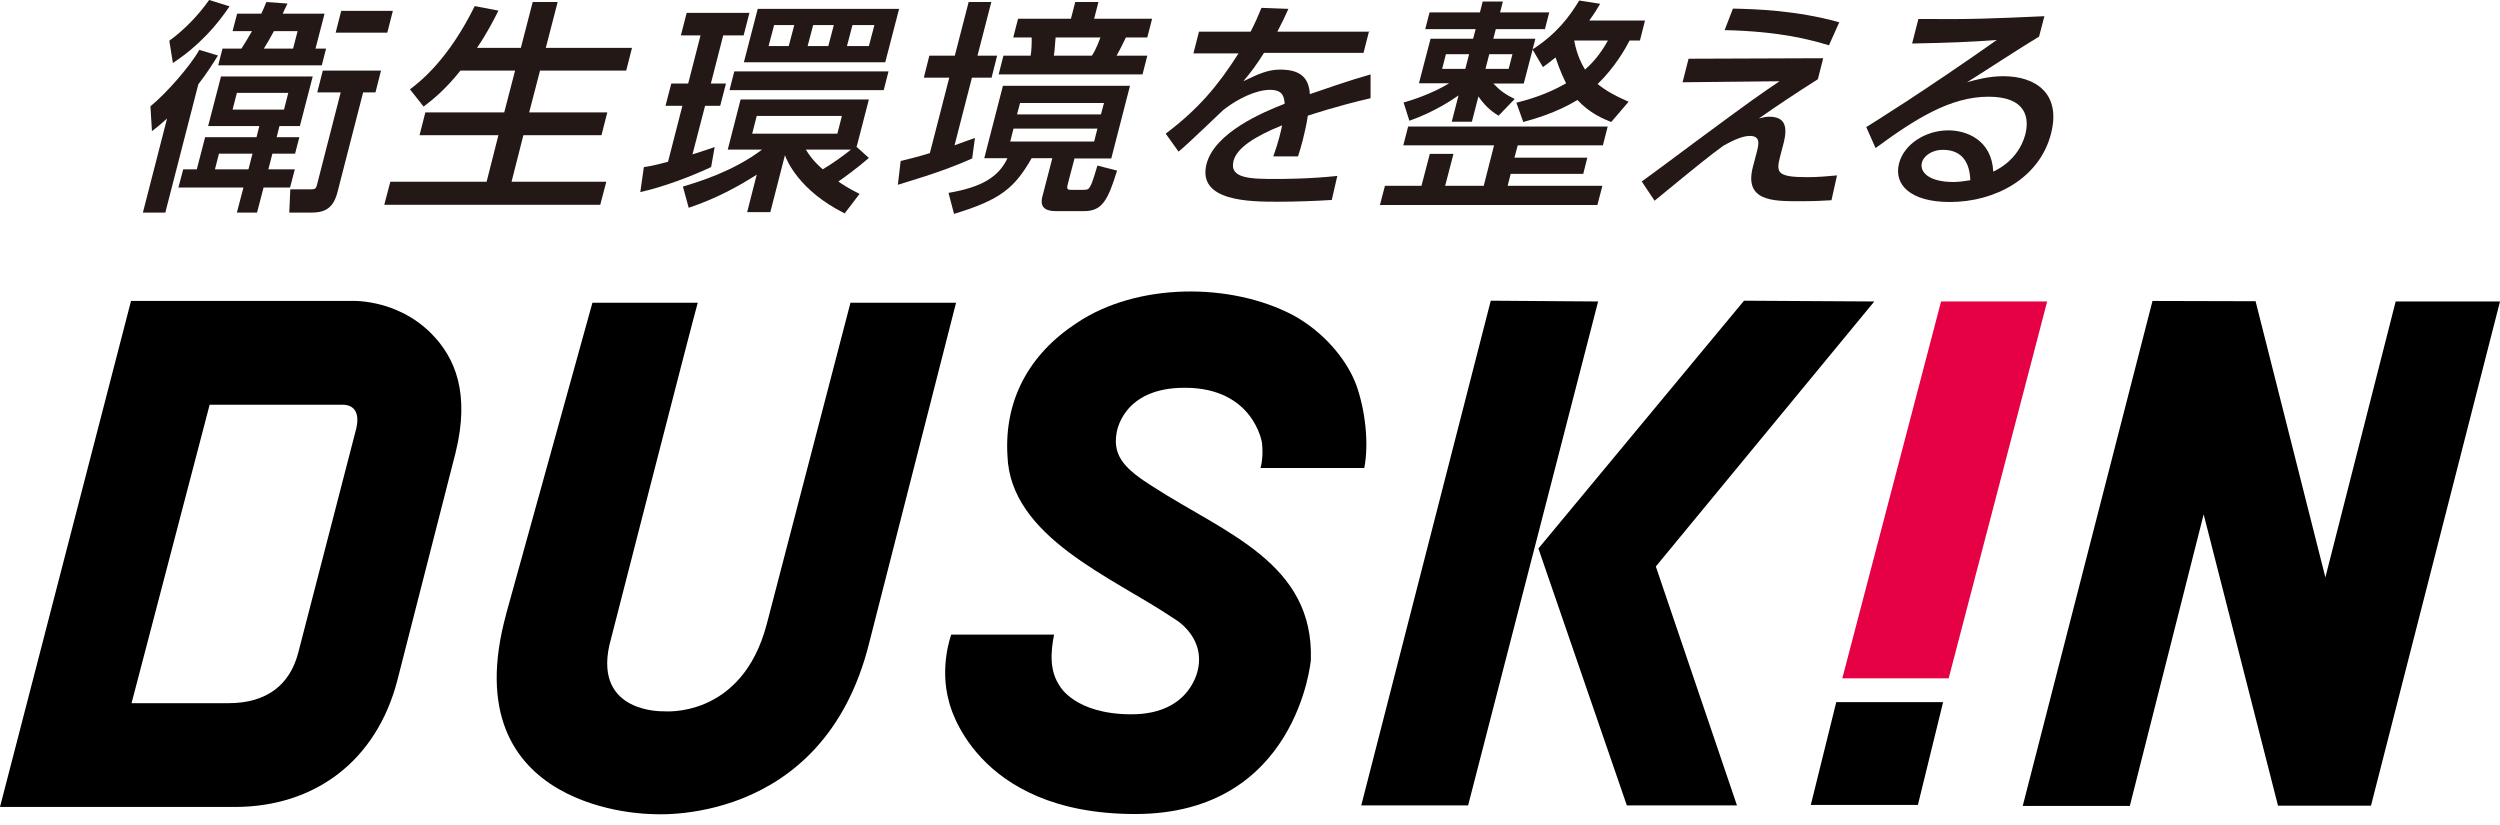 <svg width="100" height="33" viewBox="0 0 100 33" fill="none" xmlns="http://www.w3.org/2000/svg">
<path d="M76.716 32.197L77.724 28.086H73.45L72.432 32.197H76.716Z" fill="black"/>
<path d="M91.12 32.227L88.146 20.574L85.193 32.237H80.909L86.1 12.038L90.223 12.049L93.015 23.095L95.827 12.059H100L94.839 32.227H91.12Z" fill="black"/>
<path d="M59.631 12.028L63.925 12.059L58.724 32.217H54.45L59.631 12.028Z" fill="black"/>
<path d="M74.972 12.059L66.233 22.659L69.479 32.217H65.074L61.536 21.94L69.761 12.028L74.972 12.059Z" fill="black"/>
<path d="M8.386 16.189H13.698C14.242 16.189 14.374 16.605 14.253 17.131L11.934 26.092C11.602 27.398 10.664 28.127 9.142 28.127H5.262L8.386 16.189ZM18.224 18.103C18.809 15.724 18.204 14.306 17.256 13.345C15.825 11.907 13.991 12.038 13.991 12.038H5.241L0 32.278H9.394C12.579 32.278 15.059 30.445 15.896 27.205L18.224 18.103Z" fill="black"/>
<path d="M47.929 26.719C47.929 26.719 47.687 28.572 45.258 28.572C43 28.572 42.395 27.448 42.395 27.448C41.992 26.861 42.012 26.152 42.163 25.383H38.051C38.051 25.383 37.567 26.659 37.96 28.066C37.96 28.066 38.928 32.561 45.409 32.561C51.89 32.561 52.434 26.405 52.434 26.405C52.565 22.517 49.007 21.333 46.124 19.47C45.066 18.802 44.492 18.285 44.663 17.323C44.663 17.323 44.874 15.501 47.394 15.511C50.146 15.511 50.479 17.708 50.479 17.708C50.549 18.336 50.418 18.721 50.418 18.721H54.571C54.763 17.729 54.611 16.402 54.248 15.39C53.835 14.296 52.868 13.233 51.739 12.616C49.239 11.289 45.479 11.299 43.07 12.919C41.145 14.175 40.167 16.027 40.298 18.225C40.409 21.495 44.522 23.095 46.931 24.725C46.931 24.725 48.181 25.393 47.929 26.729V26.719Z" fill="black"/>
<path d="M77.946 27.134L81.887 12.059H77.643L73.692 27.134H77.946Z" fill="#E60044"/>
<path d="M20.25 24.543L23.697 12.109H27.91C27.719 12.757 24.372 25.818 24.372 25.818C23.778 28.542 26.529 28.451 26.529 28.451C26.529 28.451 29.674 28.775 30.672 24.958L34.019 12.109H38.242C38.232 12.16 34.765 25.727 34.765 25.727C32.91 33.159 26.046 32.561 26.046 32.561C26.046 32.561 18.053 32.531 20.25 24.553V24.543Z" fill="black"/>
<path d="M8.719 2.217C8.547 2.501 8.285 2.916 7.933 3.372L6.612 8.505H5.715L6.683 4.738C6.36 5.032 6.229 5.133 6.078 5.245L6.017 4.252C6.652 3.736 7.61 2.643 7.973 1.995L8.709 2.217H8.719ZM6.773 1.63C7.408 1.164 7.943 0.597 8.366 0L9.182 0.253C8.336 1.509 7.449 2.167 6.915 2.521L6.773 1.63ZM8.326 5.042L8.84 3.058H12.509L11.995 5.042H11.178L11.067 5.488H11.975L11.803 6.146H10.896L10.735 6.773H11.793L11.602 7.502H10.543L10.281 8.505H9.475L9.737 7.502H7.136L7.328 6.773H7.872L8.205 5.488H10.261L10.372 5.042H8.316H8.326ZM8.759 6.146L8.598 6.773H9.938L10.1 6.146H8.759ZM10.453 0.547C10.533 0.385 10.573 0.273 10.654 0.081L11.501 0.142C11.36 0.425 11.35 0.456 11.309 0.547H12.982L12.62 1.944H13.043L12.872 2.612H8.729L8.9 1.944H9.656C9.777 1.752 9.838 1.671 10.08 1.245H9.303L9.485 0.547H10.453ZM9.475 3.716L9.303 4.384H11.36L11.531 3.716H9.475ZM11.723 1.944L11.904 1.245H10.957C10.775 1.579 10.654 1.792 10.553 1.944H11.723ZM15.24 2.825L15.019 3.696H14.525L13.497 7.695C13.305 8.444 12.861 8.505 12.398 8.505H11.571L11.612 7.573H12.448C12.63 7.573 12.65 7.523 12.69 7.351L13.628 3.696H12.69L12.912 2.825H15.25H15.24ZM15.714 0.435L15.492 1.306H13.426L13.648 0.435H15.714Z" fill="#231815"/>
<path d="M18.425 2.815C17.79 3.615 17.276 4.009 16.944 4.263L16.399 3.574C16.863 3.22 17.942 2.359 18.99 0.243L19.937 0.425C19.766 0.769 19.494 1.306 19.081 1.914H20.834L21.308 0.081H22.306L21.832 1.914H25.28L25.048 2.825H21.601L21.167 4.495H24.292L24.06 5.407H20.935L20.462 7.27H24.252L24.01 8.191H15.371L15.613 7.27H19.464L19.937 5.407H16.782L17.014 4.495H20.169L20.603 2.825H18.415L18.425 2.815Z" fill="#231815"/>
<path d="M25.764 6.682C25.965 6.652 26.116 6.632 26.721 6.47L27.296 4.232H26.62L26.852 3.341H27.527L28.021 1.417H27.235L27.467 0.516H29.977L29.745 1.417H28.928L28.435 3.341H29.039L28.808 4.232H28.203L27.699 6.176C28.172 6.024 28.384 5.953 28.586 5.883L28.445 6.682C27.669 7.047 26.59 7.462 25.612 7.685L25.753 6.692L25.764 6.682ZM34.251 5.862L34.755 6.318C34.301 6.713 33.747 7.118 33.535 7.259C33.666 7.351 33.857 7.492 34.382 7.756L33.787 8.535C31.952 7.624 31.459 6.389 31.398 6.207L30.813 8.485H29.886L30.269 6.986C29.574 7.432 28.666 7.938 27.548 8.312L27.316 7.462C27.961 7.27 29.352 6.844 30.481 5.984H29.11L29.624 3.979H34.755L34.271 5.852L34.251 5.862ZM35.541 2.855L35.349 3.604H29.18L29.372 2.855H35.541ZM35.964 0.354L35.41 2.491H29.755L30.309 0.354H35.964ZM30.269 4.637L30.088 5.346H33.495L33.676 4.637H30.269ZM30.965 1.002L30.743 1.843H31.549L31.771 1.002H30.965ZM32.235 5.984C32.356 6.186 32.527 6.439 32.91 6.773C33.253 6.571 33.716 6.247 34.039 5.984H32.235ZM32.527 1.002L32.305 1.843H33.132L33.353 1.002H32.527ZM34.099 1.002L33.878 1.843H34.755L34.976 1.002H34.099Z" fill="#231815"/>
<path d="M36.025 6.439C36.317 6.368 36.67 6.287 37.194 6.125L37.97 3.108H36.952L37.174 2.227H38.192L38.746 0.081H39.653L39.099 2.227H39.885L39.663 3.108H38.877L38.182 5.812C38.675 5.629 38.776 5.599 38.998 5.518L38.887 6.338C37.668 6.895 36.085 7.33 35.914 7.391L36.025 6.449V6.439ZM45.197 3.442L44.451 6.338H42.98L42.738 7.259C42.657 7.553 42.657 7.594 42.869 7.594H43.262C43.463 7.594 43.524 7.594 43.584 7.492C43.645 7.401 43.685 7.34 43.897 6.622L44.683 6.824C44.32 7.999 44.088 8.444 43.373 8.444H42.224C41.538 8.444 41.649 8.009 41.72 7.766L42.093 6.328H41.266C40.591 7.502 40.046 7.988 38.161 8.555L37.94 7.715C39.25 7.492 39.946 7.087 40.298 6.328H39.371L40.117 3.432H45.207L45.197 3.442ZM40.702 0.749H42.838L43.01 0.081H43.937L43.766 0.749H46.084L45.892 1.498H45.036C45.036 1.498 44.824 1.944 44.663 2.227H45.892L45.701 2.977H39.946L40.137 2.227H41.226C41.256 2.096 41.276 1.65 41.266 1.498H40.53L40.722 0.749H40.702ZM40.54 5.143L40.409 5.66H43.766L43.897 5.143H40.54ZM40.802 4.121L40.681 4.576H44.038L44.159 4.121H40.802ZM42.224 1.498C42.183 1.944 42.193 1.995 42.153 2.227H43.675C43.856 1.964 43.987 1.569 44.018 1.498H42.214H42.224Z" fill="#231815"/>
<path d="M54.763 1.245L54.541 2.116H50.559C50.247 2.612 50.055 2.865 49.733 3.25C50.358 2.946 50.731 2.784 51.204 2.784C51.971 2.784 52.353 3.068 52.394 3.766C52.858 3.604 54.027 3.199 54.823 2.977V3.928C53.432 4.252 52.444 4.587 52.313 4.627C52.263 5.012 52.142 5.457 52.112 5.599C52.041 5.883 51.981 6.065 51.92 6.257H50.932C51.144 5.67 51.245 5.214 51.285 5.012C50.207 5.447 49.471 5.913 49.34 6.439C49.158 7.158 50.055 7.158 51.073 7.158C51.265 7.158 52.384 7.158 53.492 7.037L53.271 7.999C52.626 8.039 51.84 8.069 51.124 8.069C50.025 8.069 47.878 8.069 48.261 6.561C48.584 5.305 50.519 4.485 51.386 4.151C51.366 3.858 51.305 3.594 50.801 3.594C50.247 3.594 49.521 3.939 48.937 4.394C48.886 4.435 47.455 5.822 47.142 6.065L46.628 5.346C47.959 4.344 48.735 3.402 49.541 2.136H47.737L47.959 1.266H50.025C50.197 0.931 50.307 0.688 50.459 0.314L51.537 0.354C51.386 0.699 51.295 0.871 51.094 1.266H54.783L54.763 1.245Z" fill="#231815"/>
<path d="M63.492 6.308L63.33 6.956H60.427L60.306 7.432H64.096L63.895 8.201H55.196L55.398 7.432H56.859L57.192 6.156H58.139L57.806 7.432H59.349L59.762 5.812H56.133L56.325 5.062H64.308L64.116 5.812H60.709L60.578 6.308H63.481H63.492ZM60.649 4.111C61.113 3.989 61.838 3.797 62.645 3.331C62.574 3.189 62.423 2.896 62.221 2.298C61.99 2.491 61.909 2.541 61.717 2.683L61.304 1.984L60.951 3.341H59.732C60.034 3.655 60.236 3.787 60.589 3.959L59.943 4.627C59.792 4.536 59.46 4.333 59.137 3.858L58.875 4.87H58.069L58.341 3.817C58.048 4.02 57.353 4.485 56.375 4.83L56.143 4.101C56.426 4.02 57.232 3.777 57.968 3.331H56.758L57.222 1.549H58.925L59.026 1.164H57.01L57.182 0.496H59.197L59.308 0.061H60.115L60.004 0.496H61.969L61.798 1.164H59.833L59.732 1.549H61.415L61.304 1.974C62.292 1.336 62.786 0.648 63.169 0.02L64.005 0.152C63.895 0.344 63.784 0.526 63.572 0.82H65.8L65.598 1.62H65.185C65.024 1.934 64.59 2.703 63.905 3.361C64.247 3.635 64.59 3.827 65.144 4.07L64.449 4.88C64.137 4.759 63.582 4.526 63.098 3.999C62.252 4.516 61.334 4.769 60.931 4.88L60.659 4.121L60.649 4.111ZM57.837 2.167L57.686 2.754H58.613L58.764 2.167H57.837ZM59.571 2.167L59.419 2.754H60.347L60.498 2.167H59.571ZM62.967 1.62C63.088 2.268 63.31 2.622 63.401 2.784C63.895 2.349 64.157 1.903 64.318 1.62H62.967Z" fill="#231815"/>
<path d="M72.926 2.339L72.714 3.169C71.837 3.726 71.091 4.222 70.356 4.738C70.507 4.698 70.628 4.668 70.779 4.668C71.616 4.668 71.434 5.407 71.303 5.883L71.213 6.227C71.041 6.895 71.051 7.087 72.301 7.087C72.684 7.087 73.178 7.047 73.48 7.016L73.259 8.009C72.926 8.029 72.593 8.049 71.969 8.049C70.92 8.049 69.761 8.049 70.114 6.682L70.255 6.146C70.356 5.771 70.436 5.437 69.993 5.437C69.68 5.437 69.297 5.629 68.945 5.822C68.4 6.217 68.058 6.49 66.183 8.029L65.669 7.259C65.85 7.138 67.453 5.943 67.846 5.65C70.104 3.979 70.446 3.746 71.182 3.25L67.302 3.291L67.543 2.349L72.906 2.329L72.926 2.339ZM73.158 1.812C72.442 1.6 71.243 1.255 68.985 1.205L69.317 0.344C70.265 0.364 71.858 0.415 73.571 0.891L73.158 1.812Z" fill="#231815"/>
<path d="M81.574 1.458C80.697 1.984 79.649 2.683 78.681 3.291C79.064 3.179 79.579 3.048 80.133 3.048C81.423 3.048 82.461 3.736 82.038 5.356C81.584 7.118 79.82 8.08 77.996 8.08C76.403 8.08 75.748 7.381 75.96 6.541C76.151 5.781 77.008 5.214 77.936 5.214C78.651 5.214 79.669 5.589 79.73 6.865C80.506 6.5 80.879 5.883 81.01 5.386C81.181 4.728 81.06 3.868 79.538 3.868C78.016 3.868 76.605 4.759 75.023 5.923L74.65 5.083C74.962 4.89 76.968 3.645 79.871 1.6C78.752 1.681 78.036 1.711 76.484 1.741L76.736 0.759C78.863 0.78 79.76 0.739 81.776 0.648L81.564 1.458H81.574ZM77.714 5.994C77.22 5.994 76.928 6.287 76.877 6.5C76.776 6.885 77.159 7.28 78.137 7.28C78.359 7.28 78.631 7.239 78.812 7.209C78.792 6.541 78.51 5.994 77.724 5.994H77.714Z" fill="#231815"/>
</svg>
